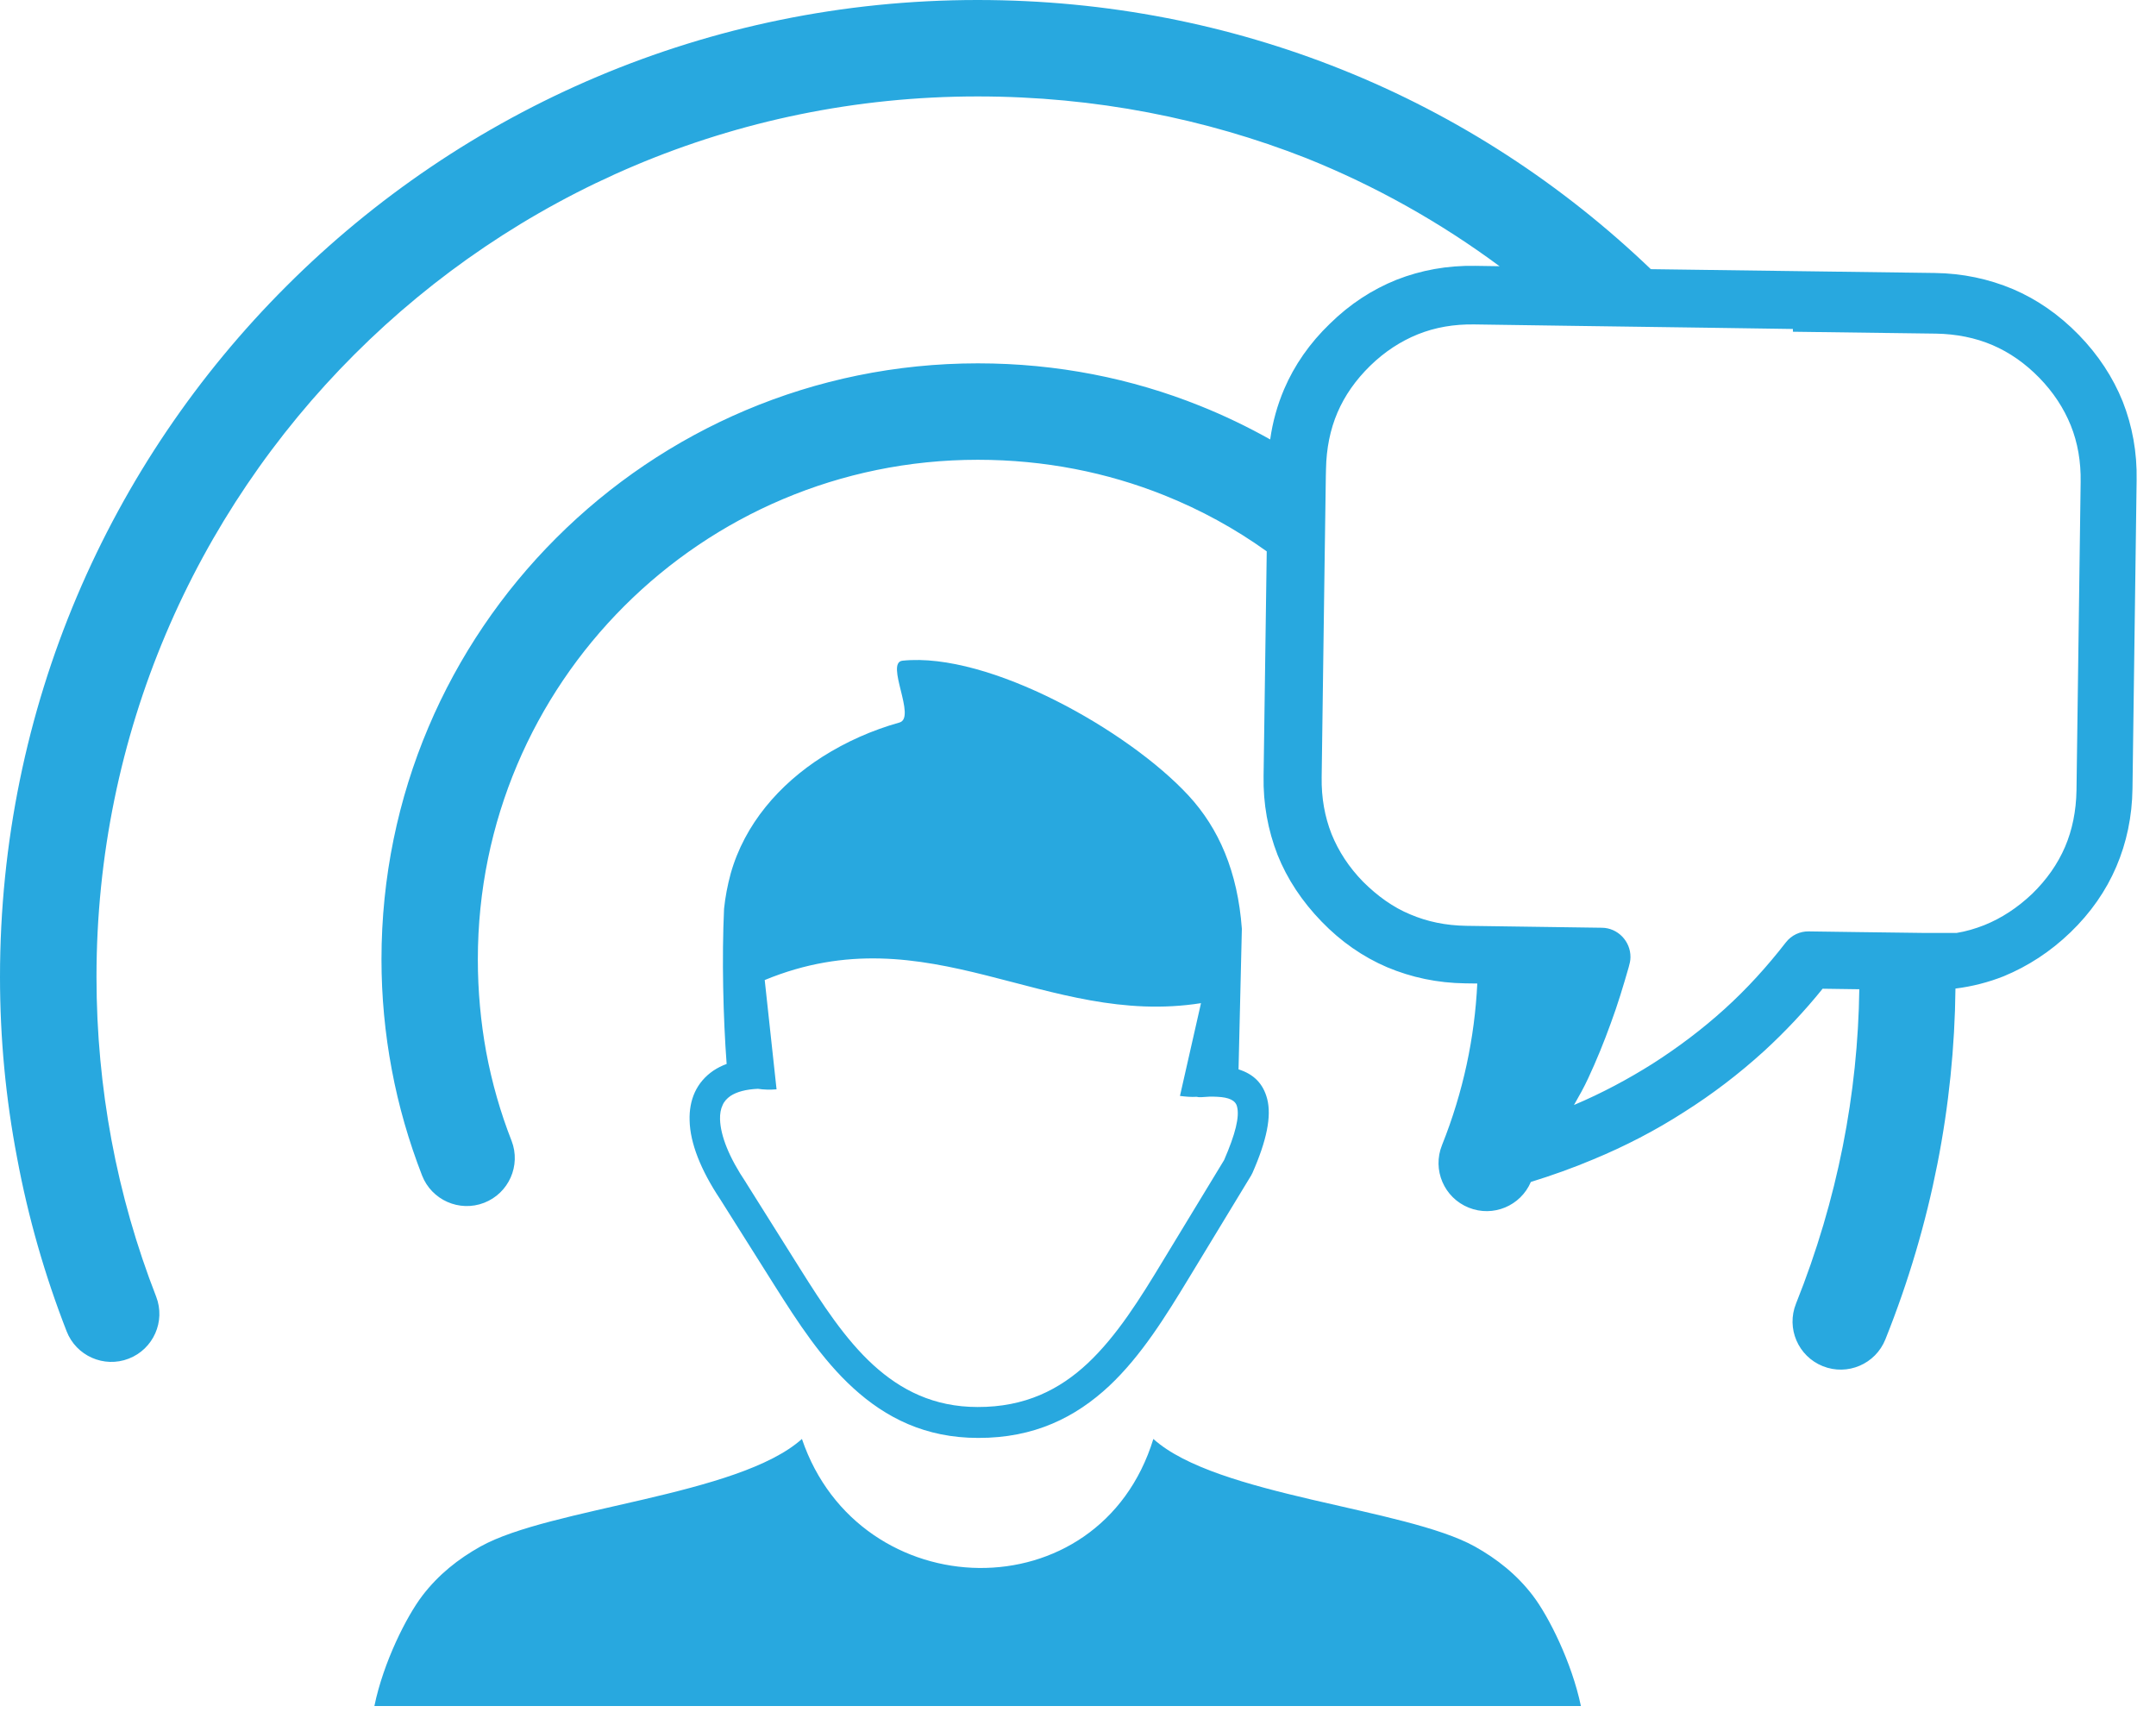 <svg width="65" height="52" viewBox="0 0 65 52" fill="none" xmlns="http://www.w3.org/2000/svg">
<path fill-rule="evenodd" clip-rule="evenodd" d="M24.177 43.377C25.907 48.469 33.147 48.657 34.772 43.377C36.685 45.101 42.352 45.447 44.465 46.62C45.13 46.992 45.733 47.468 46.215 48.102C46.687 48.72 47.384 50.103 47.662 51.428H11.287C11.559 50.103 12.261 48.72 12.733 48.102C13.221 47.463 13.819 46.992 14.484 46.62C16.597 45.441 22.259 45.096 24.177 43.377ZM49.77 8.114L58.33 8.229C59.169 8.24 59.955 8.407 60.689 8.716C61.413 9.025 62.078 9.486 62.671 10.094C63.263 10.702 63.703 11.377 63.997 12.105C64.285 12.839 64.432 13.63 64.416 14.478L64.291 23.771C64.28 24.619 64.112 25.405 63.803 26.128C63.494 26.851 63.032 27.516 62.424 28.103C61.816 28.689 61.145 29.124 60.411 29.428C59.95 29.611 59.462 29.737 58.954 29.8C58.917 33.304 58.241 36.882 56.841 40.376C56.543 41.12 55.699 41.481 54.954 41.183C54.21 40.884 53.848 40.041 54.147 39.297C55.405 36.154 56.013 32.953 56.055 29.821L54.949 29.805C54.404 30.481 53.806 31.115 53.177 31.691C52.427 32.372 51.625 32.985 50.771 33.524C49.916 34.074 48.999 34.551 48.024 34.954C47.426 35.206 46.797 35.431 46.153 35.63C45.843 36.353 45.015 36.699 44.281 36.405C43.537 36.107 43.175 35.264 43.474 34.52C44.118 32.911 44.459 31.272 44.538 29.648L44.176 29.643C43.337 29.632 42.551 29.465 41.817 29.156C41.094 28.847 40.428 28.386 39.841 27.778C39.254 27.171 38.808 26.5 38.515 25.767C38.226 25.023 38.08 24.232 38.095 23.394L38.19 16.621C37.241 15.94 36.203 15.369 35.086 14.924C33.382 14.243 31.495 13.86 29.477 13.86C25.315 13.86 21.546 15.547 18.82 18.271C16.094 20.995 14.406 24.761 14.406 28.92C14.406 29.884 14.495 30.816 14.657 31.707C14.83 32.634 15.087 33.535 15.423 34.389C15.711 35.133 15.339 35.971 14.594 36.259C13.85 36.547 13.011 36.175 12.723 35.431C12.325 34.404 12.015 33.336 11.811 32.241C11.606 31.151 11.501 30.041 11.501 28.92C11.501 23.959 13.514 19.47 16.77 16.217C20.025 12.964 24.518 10.953 29.482 10.953C31.873 10.953 34.122 11.409 36.171 12.231C36.905 12.524 37.613 12.865 38.294 13.247C38.368 12.718 38.509 12.215 38.714 11.733C39.023 11.011 39.484 10.345 40.093 9.759C40.695 9.167 41.372 8.727 42.105 8.433C42.839 8.145 43.631 7.999 44.48 8.014L45.209 8.025C43.432 6.71 41.476 5.605 39.369 4.762C36.349 3.578 33.026 2.907 29.472 2.907C22.138 2.907 15.496 5.877 10.689 10.681C5.882 15.484 2.909 22.121 2.909 29.449C2.909 31.141 3.067 32.781 3.36 34.362C3.664 35.997 4.12 37.579 4.708 39.087C4.996 39.831 4.624 40.669 3.879 40.957C3.135 41.245 2.296 40.874 2.008 40.13C1.352 38.448 0.849 36.699 0.514 34.897C0.173 33.116 0 31.293 0 29.449C0 21.319 3.297 13.954 8.634 8.627C13.965 3.295 21.336 0 29.472 0C33.393 0 37.083 0.749 40.438 2.09C43.967 3.499 47.112 5.568 49.77 8.114ZM53.99 9.916L51.468 9.879L47.363 9.822L44.459 9.78C43.835 9.769 43.264 9.869 42.745 10.078C42.226 10.288 41.744 10.602 41.309 11.026C40.874 11.451 40.543 11.922 40.323 12.435C40.103 12.949 39.988 13.52 39.977 14.138L39.972 14.342L39.93 17.297L39.846 23.43C39.836 24.054 39.941 24.625 40.145 25.143C40.355 25.662 40.669 26.144 41.094 26.579C41.529 27.013 42.006 27.354 42.514 27.563C43.028 27.783 43.584 27.899 44.208 27.909L48.297 27.967C48.774 27.972 49.161 28.375 49.156 28.852C49.156 28.962 49.13 29.056 49.104 29.151C48.941 29.721 48.768 30.292 48.564 30.842C48.354 31.424 48.129 31.974 47.882 32.503C47.757 32.775 47.61 33.037 47.453 33.31C48.297 32.953 49.088 32.529 49.827 32.063C50.598 31.57 51.327 31.02 51.992 30.418C52.669 29.805 53.277 29.135 53.838 28.412C54.011 28.187 54.273 28.071 54.535 28.077L56.045 28.098L58.052 28.124H58.068H58.084H58.099H58.115H58.126H58.141H58.147H58.157H58.173H58.178H58.189H58.204H58.21H58.231H58.236H58.246H58.262H58.267H58.273H58.288H58.294H58.299H58.314H58.325H58.33H58.346H58.356H58.362H58.377H58.388H58.393H58.409H58.419H58.425H58.44H58.451H58.456H58.472H58.482H58.498H58.514H58.529H58.545H58.561H58.577H58.587H58.603H58.608H58.618H58.634H58.639H58.65H58.666H58.671H58.681H58.697H58.702H58.713H58.729H58.734H58.739H58.755H58.76H58.765H58.781H58.786H58.791H58.807H58.818H58.823H58.839H58.849H58.854H58.87H58.881H58.886H58.896H58.907H58.922H58.933H58.949H58.959H58.97H58.985C59.279 28.077 59.557 27.993 59.824 27.888C60.343 27.679 60.825 27.364 61.271 26.94C61.706 26.516 62.036 26.044 62.257 25.531C62.477 25.018 62.592 24.447 62.603 23.828L62.728 14.536C62.739 13.913 62.639 13.342 62.43 12.823C62.22 12.305 61.905 11.823 61.481 11.388C61.056 10.953 60.584 10.623 60.071 10.403C59.557 10.183 58.985 10.068 58.367 10.057L54.053 10V9.916H53.99ZM22.851 32.822C22.489 32.838 22.216 32.911 22.023 33.037C21.918 33.111 21.834 33.2 21.787 33.31C21.729 33.43 21.703 33.577 21.708 33.744C21.724 34.242 21.981 34.892 22.489 35.646L22.494 35.656L24.13 38.26C24.785 39.302 25.477 40.371 26.332 41.151C27.155 41.9 28.151 42.414 29.472 42.414C30.903 42.419 31.946 41.89 32.795 41.094C33.676 40.266 34.379 39.135 35.06 38.008L36.905 34.97C37.246 34.184 37.377 33.661 37.293 33.352C37.246 33.168 37.047 33.079 36.701 33.063C36.627 33.058 36.554 33.058 36.475 33.058C36.392 33.063 36.308 33.069 36.218 33.074C36.166 33.079 36.119 33.074 36.077 33.063C35.914 33.074 35.741 33.058 35.574 33.037L36.208 30.24C31.521 30.979 28.009 27.5 23.055 29.543L23.412 32.838C23.212 32.854 23.024 32.849 22.851 32.822ZM37.34 32.236C37.791 32.377 38.085 32.66 38.205 33.132C38.336 33.645 38.195 34.373 37.755 35.368C37.744 35.384 37.733 35.405 37.728 35.421L35.862 38.495C35.144 39.679 34.41 40.868 33.44 41.78C32.428 42.723 31.186 43.351 29.488 43.346C27.899 43.346 26.704 42.738 25.724 41.843C24.775 40.978 24.051 39.857 23.359 38.763L21.718 36.159C21.121 35.264 20.806 34.452 20.791 33.781C20.78 33.467 20.833 33.179 20.948 32.927C21.069 32.665 21.257 32.445 21.509 32.273C21.629 32.194 21.76 32.126 21.907 32.073C21.802 30.664 21.76 28.883 21.829 27.396C21.865 27.045 21.933 26.689 22.028 26.338C22.447 24.845 23.496 23.64 24.796 22.812C25.514 22.357 26.295 22.011 27.118 21.78C27.637 21.634 26.672 19.968 27.212 19.916C29.812 19.648 34.022 22.021 35.836 23.986C36.743 24.97 37.314 26.27 37.44 27.998L37.34 32.236Z" fill="#28A8DF"/>
</svg>

